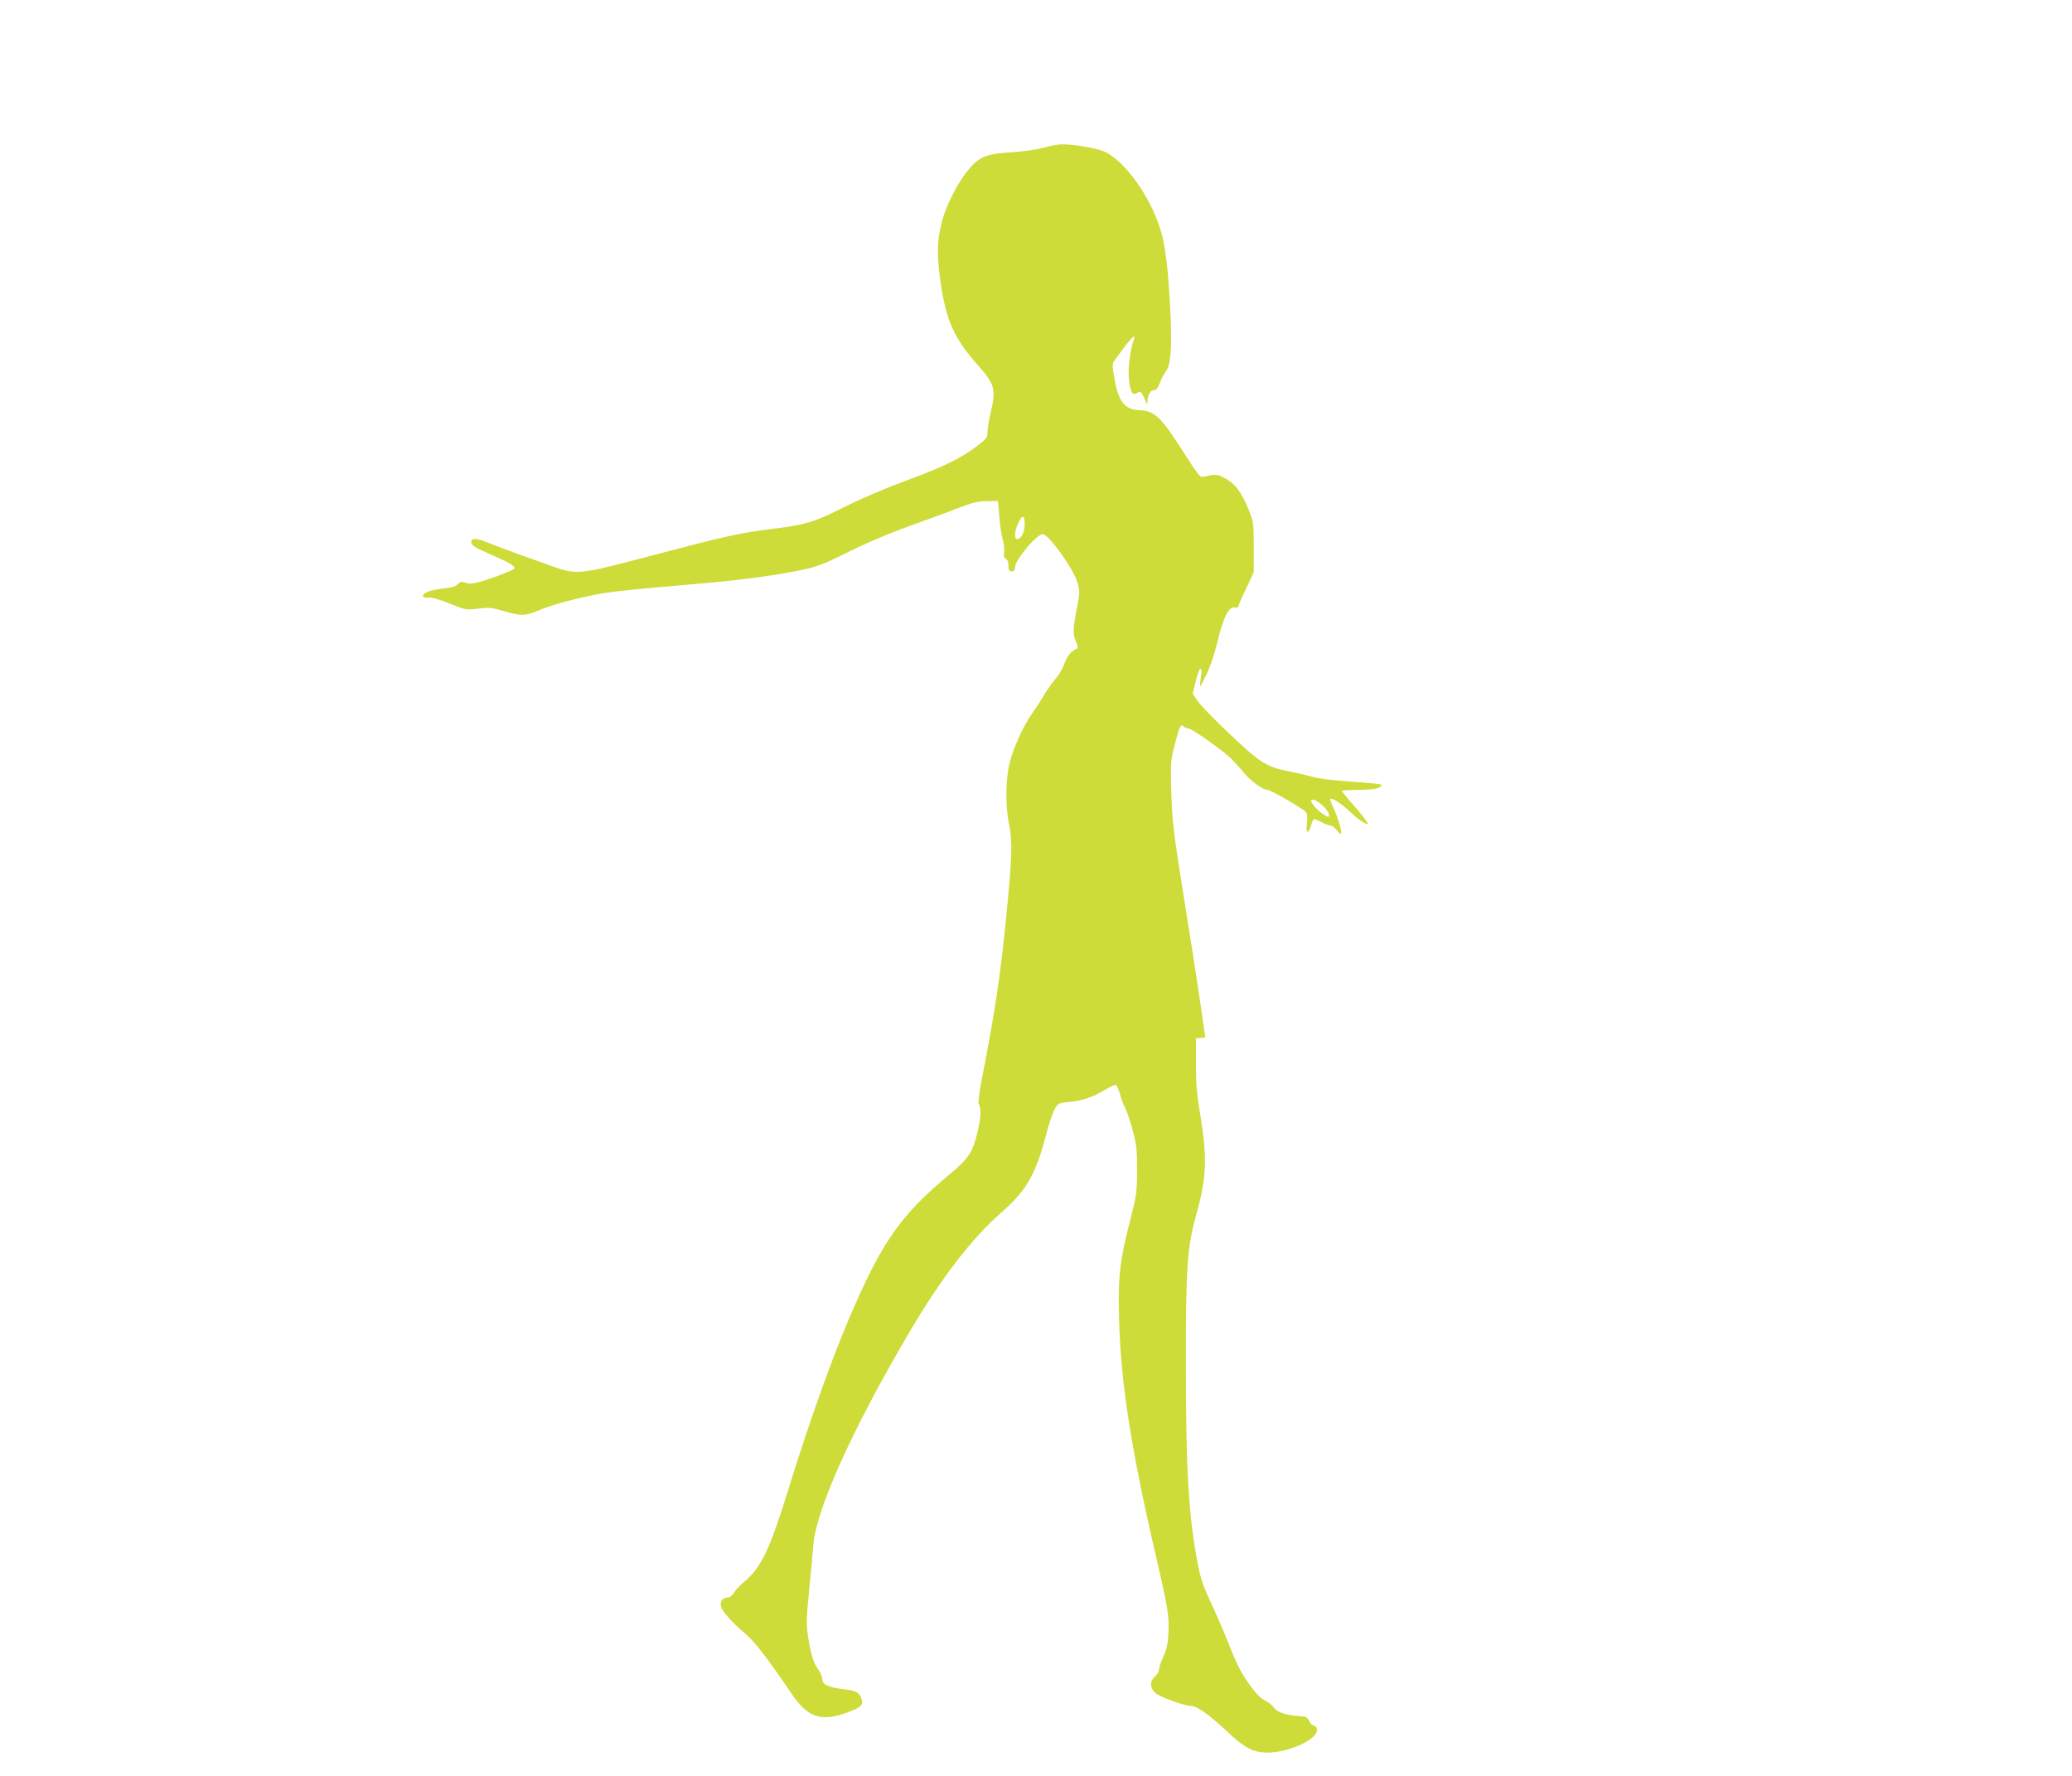 <?xml version="1.0" standalone="no"?>
<!DOCTYPE svg PUBLIC "-//W3C//DTD SVG 20010904//EN"
 "http://www.w3.org/TR/2001/REC-SVG-20010904/DTD/svg10.dtd">
<svg version="1.0" xmlns="http://www.w3.org/2000/svg"
 width="1280pt" height="1097pt" viewBox="0 0 1280 1097"
 preserveAspectRatio="xMidYMid meet">
<g transform="translate(0,1097) scale(0.1,-0.1)"
fill="#cddc39" stroke="none">
<path d="M6445 10057 c-40 -11 -124 -23 -197 -28 -158 -9 -201 -28 -271 -114
-63 -79 -133 -217 -157 -310 -32 -127 -34 -203 -10 -375 34 -238 84 -352 230
-515 106 -120 114 -148 80 -295 -11 -47 -20 -101 -20 -121 0 -34 -6 -41 -77
-94 -90 -67 -204 -122 -388 -190 -170 -63 -311 -123 -455 -195 -145 -73 -219
-95 -390 -115 -226 -28 -293 -43 -820 -182 -390 -103 -410 -105 -565 -49 -55
20 -149 54 -210 75 -60 22 -138 51 -172 65 -80 33 -116 35 -111 4 2 -18 25
-32 111 -70 124 -53 160 -75 155 -90 -4 -11 -162 -71 -235 -88 -28 -7 -51 -7
-69 0 -22 9 -30 7 -45 -8 -12 -14 -38 -22 -86 -27 -37 -4 -83 -13 -101 -21
-42 -17 -38 -40 6 -36 19 2 69 -12 131 -37 99 -40 101 -40 175 -31 67 8 83 7
157 -15 106 -32 136 -31 217 4 99 43 320 98 462 115 69 9 235 25 370 36 335
28 489 46 665 75 197 34 237 46 375 115 156 78 295 137 481 203 85 30 197 72
249 92 75 29 110 38 165 39 l70 1 8 -95 c4 -52 14 -117 22 -145 7 -27 11 -63
8 -79 -4 -20 -1 -31 11 -38 10 -6 16 -22 16 -43 0 -28 4 -35 20 -35 14 0 20 7
20 23 0 47 133 207 172 207 35 0 185 -207 212 -293 17 -55 17 -63 3 -140 -30
-152 -31 -184 -11 -229 13 -30 15 -43 7 -45 -32 -11 -63 -48 -78 -94 -9 -27
-34 -70 -55 -94 -21 -24 -55 -72 -75 -107 -21 -35 -53 -84 -71 -109 -49 -68
-111 -203 -135 -294 -27 -106 -30 -267 -5 -390 22 -107 18 -208 -20 -589 -35
-352 -71 -589 -150 -989 -14 -71 -22 -136 -18 -145 16 -36 14 -84 -5 -166 -33
-138 -55 -172 -184 -279 -282 -235 -398 -397 -577 -802 -124 -280 -274 -696
-414 -1150 -111 -359 -165 -470 -267 -556 -27 -22 -57 -54 -66 -70 -11 -18
-26 -29 -39 -29 -30 0 -48 -24 -40 -55 8 -32 70 -100 150 -168 56 -46 139
-154 287 -372 97 -143 177 -172 328 -120 101 35 119 52 101 96 -15 35 -32 44
-115 54 -89 11 -125 28 -125 61 0 15 -12 43 -26 61 -29 38 -47 98 -64 215 -9
63 -8 111 9 280 11 111 23 237 26 278 19 219 242 714 593 1310 197 335 385
579 569 740 152 132 212 236 274 475 17 66 41 138 53 160 21 39 23 40 89 47
85 8 147 29 221 74 32 19 64 33 70 31 6 -3 17 -27 24 -55 7 -27 22 -66 32 -85
11 -20 32 -82 47 -139 24 -91 28 -120 27 -248 0 -136 -3 -155 -42 -307 -65
-255 -76 -350 -69 -608 10 -394 72 -795 227 -1465 76 -327 83 -374 78 -478 -3
-67 -10 -101 -31 -146 -15 -32 -27 -68 -27 -80 0 -12 -12 -32 -26 -45 -36 -31
-30 -78 14 -108 39 -25 176 -73 212 -73 35 0 109 -53 215 -152 98 -93 147
-123 215 -133 137 -20 370 80 344 148 -3 9 -12 17 -20 17 -7 0 -19 12 -26 28
-11 22 -21 27 -53 29 -90 6 -144 23 -166 54 -11 16 -36 36 -54 43 -21 9 -52
39 -81 78 -67 92 -87 129 -144 273 -28 72 -78 186 -110 255 -45 96 -64 150
-79 230 -58 298 -75 574 -75 1240 -1 596 8 723 63 922 65 229 70 358 26 618
-22 131 -27 196 -27 320 l0 155 29 3 29 3 -33 227 c-18 125 -60 394 -93 597
-71 441 -80 511 -85 720 -4 148 -3 168 21 261 31 120 38 134 56 116 6 -6 20
-12 29 -12 20 0 209 -133 264 -186 22 -22 58 -61 79 -88 40 -49 117 -106 146
-106 20 0 221 -116 237 -137 9 -11 11 -34 7 -70 -8 -63 7 -71 25 -13 6 22 15
40 19 40 4 0 25 -9 47 -20 22 -11 46 -20 54 -20 8 0 25 -12 37 -27 12 -16 25
-26 28 -23 8 9 -18 99 -46 157 -14 29 -23 55 -20 57 9 10 68 -28 122 -79 55
-52 89 -75 110 -75 6 0 -27 44 -74 99 -48 54 -86 101 -86 105 0 3 46 6 103 6
68 1 110 5 127 15 32 18 21 21 -95 30 -219 16 -273 23 -325 38 -30 8 -93 23
-140 32 -136 27 -175 52 -362 229 -93 87 -182 179 -199 205 l-31 45 19 79 c11
43 23 77 29 75 5 -2 8 -10 7 -18 -15 -113 -17 -112 26 -25 26 51 52 128 72
210 37 153 70 219 105 212 13 -2 24 0 24 6 0 6 21 56 48 111 l47 101 0 155 c0
152 -1 156 -32 233 -46 110 -82 158 -143 191 -51 28 -60 28 -131 11 -25 -7
-32 2 -129 153 -140 219 -176 254 -274 258 -89 4 -128 55 -152 199 -13 72 -13
90 -2 104 7 10 35 48 62 84 47 64 76 87 61 50 -21 -54 -36 -164 -32 -230 7
-88 20 -118 47 -103 28 15 29 14 50 -32 17 -40 19 -41 19 -15 1 39 18 67 41
67 13 0 24 14 36 46 9 25 26 57 37 70 30 39 38 152 27 369 -13 250 -27 373
-51 470 -53 209 -213 446 -349 515 -45 23 -202 51 -275 48 -22 0 -71 -10 -110
-21z m-115 -2325 c0 -50 -21 -92 -46 -92 -20 0 -18 46 6 98 25 55 40 53 40 -6z
m1840 -1738 c22 -20 40 -45 40 -56 0 -19 -1 -19 -31 -1 -33 19 -79 68 -79 84
0 20 32 7 70 -27z"/>
</g>
</svg>

